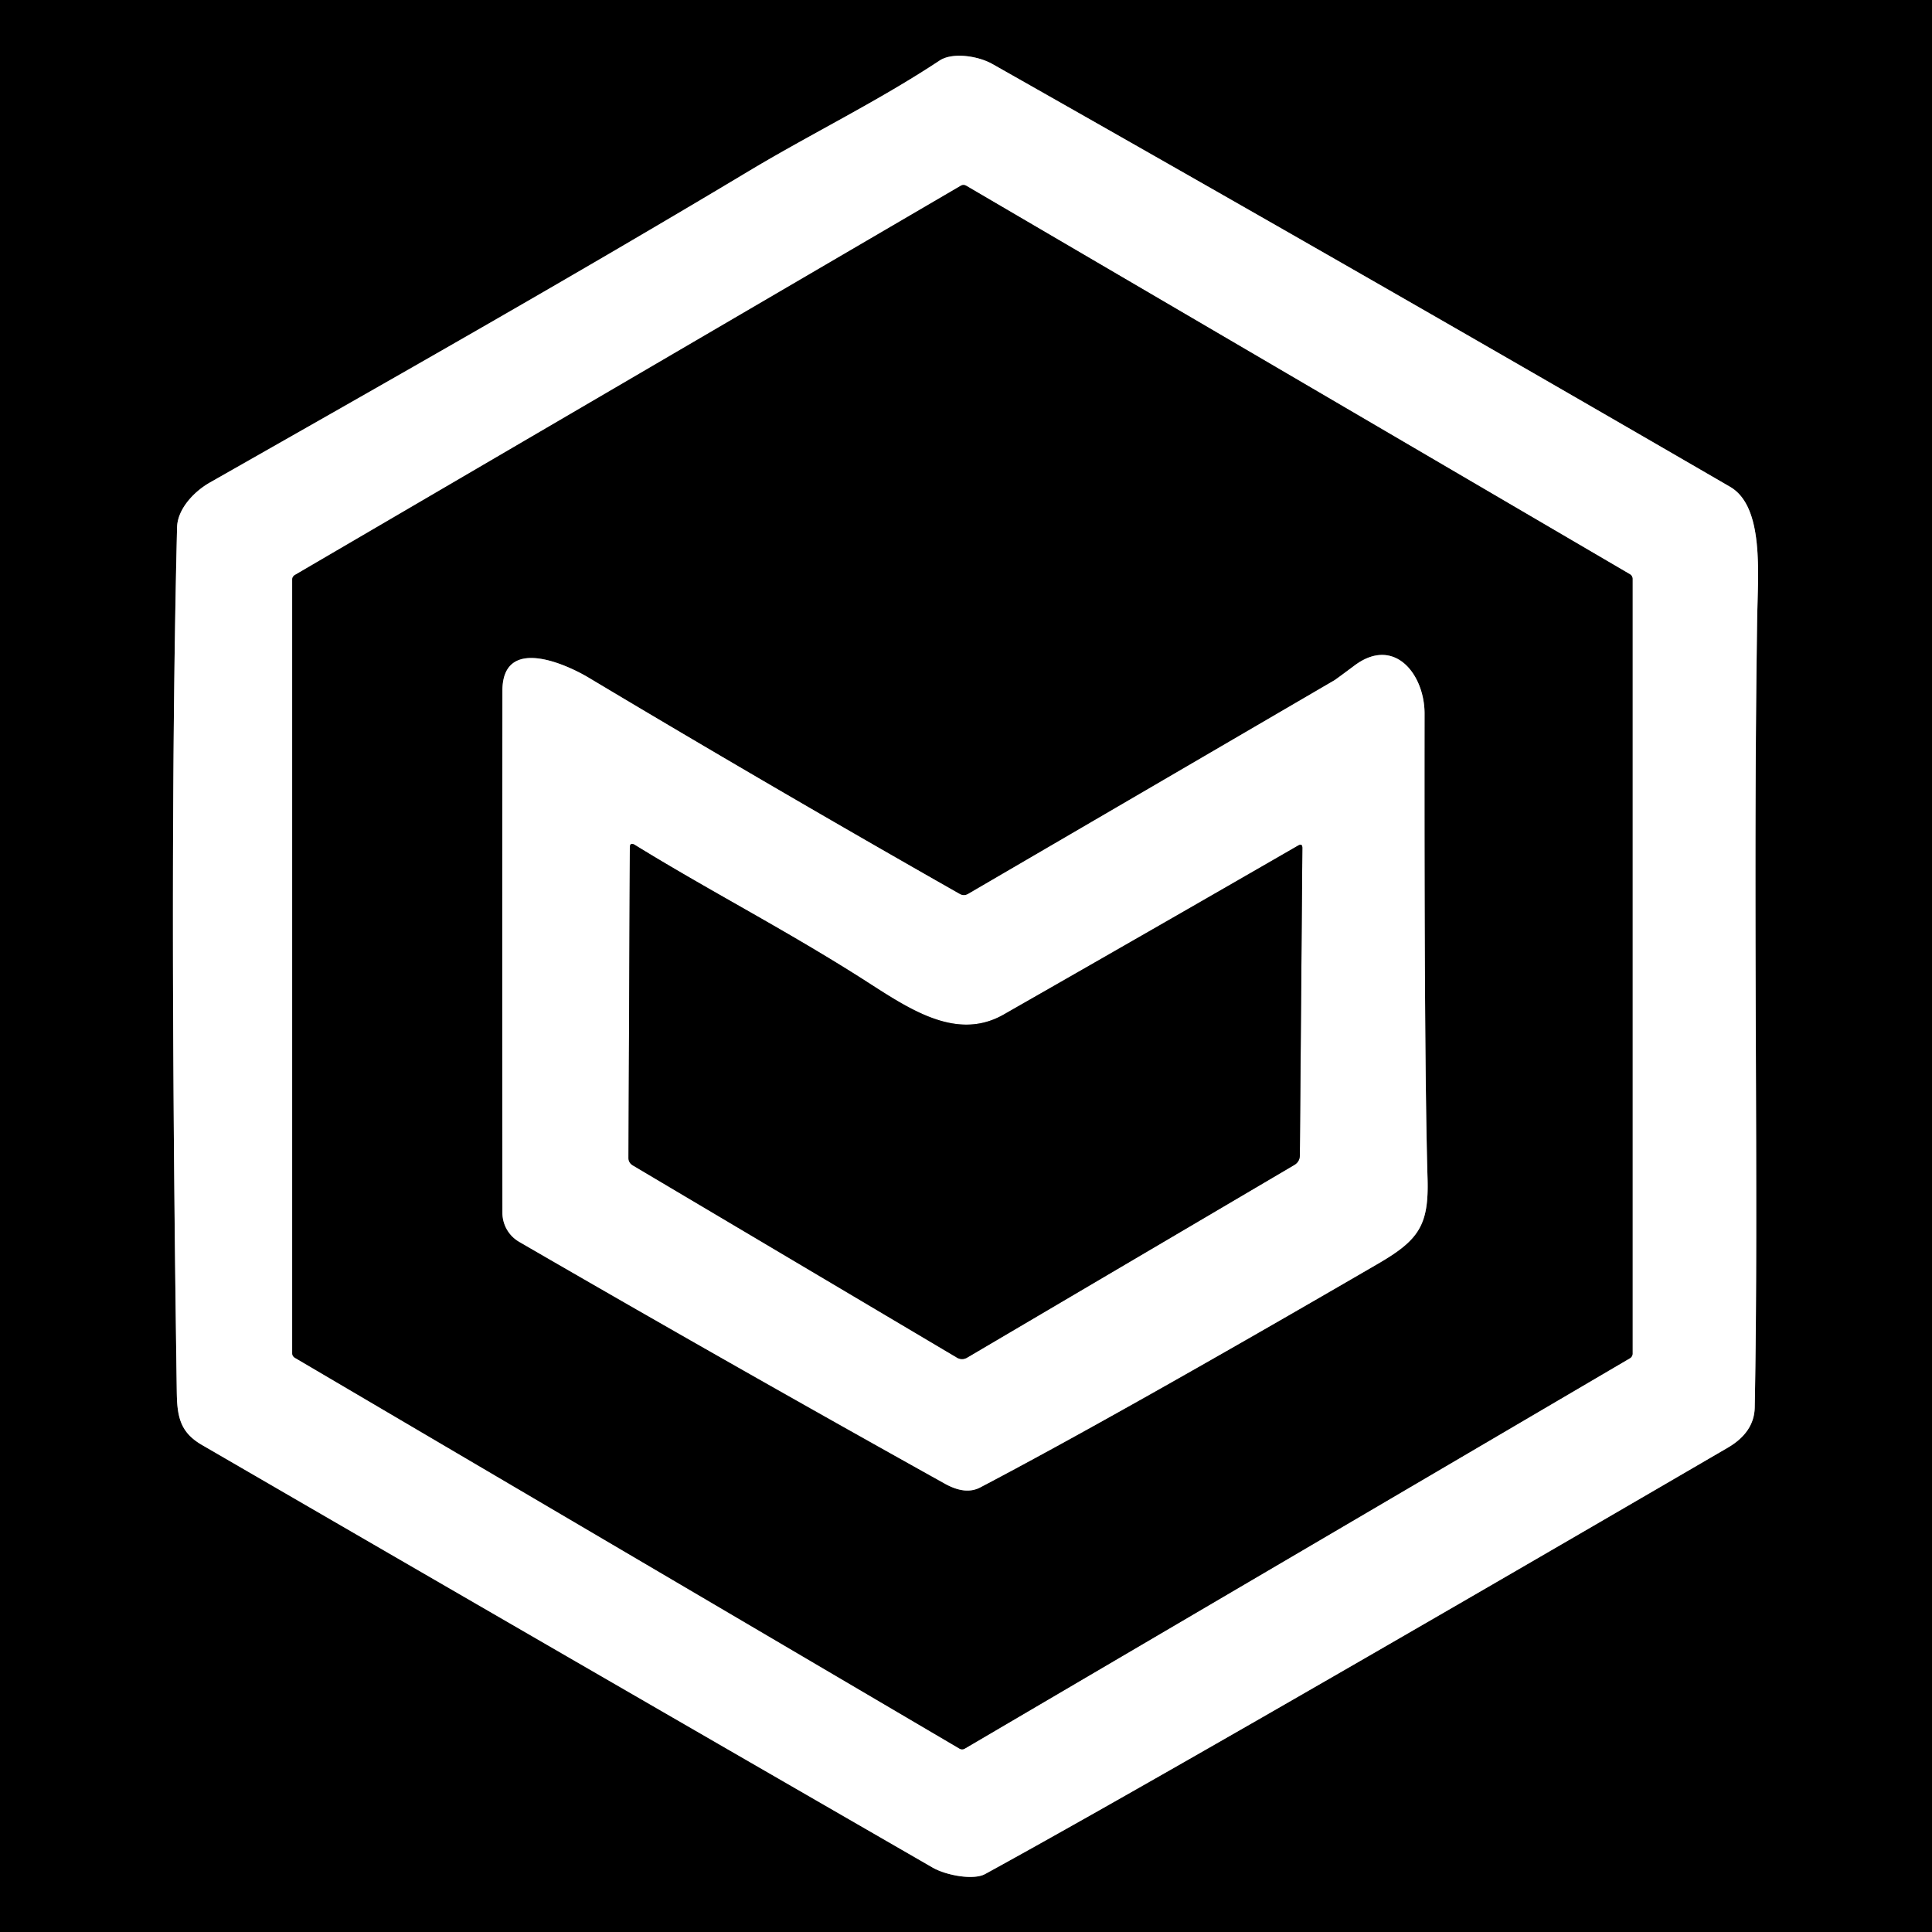 <?xml version="1.0" encoding="UTF-8" standalone="no"?>
<!DOCTYPE svg PUBLIC "-//W3C//DTD SVG 1.1//EN" "http://www.w3.org/Graphics/SVG/1.1/DTD/svg11.dtd">
<svg xmlns="http://www.w3.org/2000/svg" version="1.1" viewBox="0.00 0.00 200.00 200.00">
<rect x="0.00" y="0.00" width="200.00" height="200.00" fill="#333333" stroke="none"/>
<g stroke-width="2.00" fill="none" stroke-linecap="butt">
<path stroke="#808080" vector-effect="non-scaling-stroke" d="
  M 179.09 50.39
  Q 141.03 28.31 102.74 6.63
  C 101.22 5.77 98.59 5.40 97.28 6.26
  C 90.93 10.46 84.16 13.74 77.69 17.61
  C 59.23 28.68 40.43 39.32 21.71 49.96
  C 20.00 50.94 18.38 52.74 18.33 54.57
  Q 17.49 88.74 18.30 144.12
  C 18.33 146.74 18.70 148.31 20.92 149.59
  Q 58.70 171.51 96.54 193.33
  C 97.95 194.14 100.78 194.66 101.98 194.00
  Q 120.77 183.71 178.85 149.87
  Q 181.60 148.27 181.65 145.69
  C 182.08 123.36 181.44 95.02 181.90 64.11
  C 181.97 59.38 182.65 52.45 179.09 50.39"
/>
<path stroke="#808080" vector-effect="non-scaling-stroke" d="
  M 169.00 59.93
  A 0.55 0.55 0.0 0 0 168.73 59.45
  L 100.02 19.23
  A 0.55 0.55 0.0 0 0 99.46 19.23
  L 30.52 59.53
  A 0.55 0.55 0.0 0 0 30.25 60.01
  L 30.25 140.08
  A 0.55 0.55 0.0 0 0 30.52 140.55
  L 99.32 181.01
  A 0.55 0.55 0.0 0 0 99.88 181.01
  L 168.73 140.60
  A 0.55 0.55 0.0 0 0 169.00 140.13
  L 169.00 59.93"
/>
<path stroke="#808080" vector-effect="non-scaling-stroke" d="
  M 147.47 73.89
  C 147.48 69.81 144.34 65.80 140.21 68.90
  Q 138.24 70.37 138.14 70.42
  Q 119.19 81.48 100.22 92.54
  Q 99.78 92.79 99.34 92.54
  Q 80.01 81.56 60.92 70.14
  C 58.52 68.71 52.02 65.80 52.01 71.50
  Q 51.98 98.74 52.01 125.54
  A 3.49 3.46 -75.1 0 0 53.74 128.55
  Q 75.44 141.13 97.81 153.59
  Q 99.94 154.78 101.47 153.98
  Q 115.28 146.73 142.67 130.81
  C 146.89 128.36 147.92 126.82 147.78 122.00
  Q 147.43 110.21 147.47 73.89"
/>
<path stroke="#808080" vector-effect="non-scaling-stroke" d="
  M 103.91 105.02
  C 98.75 107.97 93.61 104.07 88.81 101.04
  C 80.91 96.05 73.34 92.16 65.71 87.46
  Q 65.21 87.16 65.20 87.74
  L 65.06 119.85
  Q 65.06 120.37 65.51 120.64
  L 99.08 140.55
  A 1.01 1.01 0.0 0 0 100.10 140.55
  L 133.98 120.60
  Q 134.55 120.26 134.56 119.60
  L 134.82 87.80
  Q 134.83 87.27 134.37 87.54
  Q 119.13 96.33 103.91 105.02"
/>
</g>
<path fill="#000000" d="
  M 0.00 0.00
  L 200.00 0.00
  L 200.00 200.00
  L 0.00 200.00
  L 0.00 0.00
  Z
  M 179.09 50.39
  Q 141.03 28.31 102.74 6.63
  C 101.22 5.77 98.59 5.40 97.28 6.26
  C 90.93 10.46 84.16 13.74 77.69 17.61
  C 59.23 28.68 40.43 39.32 21.71 49.96
  C 20.00 50.94 18.38 52.74 18.33 54.57
  Q 17.49 88.74 18.30 144.12
  C 18.33 146.74 18.70 148.31 20.92 149.59
  Q 58.70 171.51 96.54 193.33
  C 97.95 194.14 100.78 194.66 101.98 194.00
  Q 120.77 183.71 178.85 149.87
  Q 181.60 148.27 181.65 145.69
  C 182.08 123.36 181.44 95.02 181.90 64.11
  C 181.97 59.38 182.65 52.45 179.09 50.39
  Z"
/>
<path fill="#ffffff" d="
  M 179.09 50.39
  C 182.65 52.45 181.97 59.38 181.90 64.11
  C 181.44 95.02 182.08 123.36 181.65 145.69
  Q 181.60 148.27 178.85 149.87
  Q 120.77 183.71 101.98 194.00
  C 100.78 194.66 97.95 194.14 96.54 193.33
  Q 58.70 171.51 20.92 149.59
  C 18.70 148.31 18.33 146.74 18.30 144.12
  Q 17.49 88.74 18.33 54.57
  C 18.38 52.74 20.00 50.94 21.71 49.96
  C 40.43 39.32 59.23 28.68 77.69 17.61
  C 84.16 13.74 90.93 10.46 97.28 6.26
  C 98.59 5.40 101.22 5.77 102.74 6.63
  Q 141.03 28.31 179.09 50.39
  Z
  M 169.00 59.93
  A 0.55 0.55 0.0 0 0 168.73 59.45
  L 100.02 19.23
  A 0.55 0.55 0.0 0 0 99.46 19.23
  L 30.52 59.53
  A 0.55 0.55 0.0 0 0 30.25 60.01
  L 30.25 140.08
  A 0.55 0.55 0.0 0 0 30.52 140.55
  L 99.32 181.01
  A 0.55 0.55 0.0 0 0 99.88 181.01
  L 168.73 140.60
  A 0.55 0.55 0.0 0 0 169.00 140.13
  L 169.00 59.93
  Z"
/>
<path fill="#000000" d="
  M 169.00 59.93
  L 169.00 140.13
  A 0.55 0.55 0.0 0 1 168.73 140.60
  L 99.88 181.01
  A 0.55 0.55 0.0 0 1 99.32 181.01
  L 30.52 140.55
  A 0.55 0.55 0.0 0 1 30.25 140.08
  L 30.25 60.01
  A 0.55 0.55 0.0 0 1 30.52 59.53
  L 99.46 19.23
  A 0.55 0.55 0.0 0 1 100.02 19.23
  L 168.73 59.45
  A 0.55 0.55 0.0 0 1 169.00 59.93
  Z
  M 147.47 73.89
  C 147.48 69.81 144.34 65.80 140.21 68.90
  Q 138.24 70.37 138.14 70.42
  Q 119.19 81.48 100.22 92.54
  Q 99.78 92.79 99.34 92.54
  Q 80.01 81.56 60.92 70.14
  C 58.52 68.71 52.02 65.80 52.01 71.50
  Q 51.98 98.74 52.01 125.54
  A 3.49 3.46 -75.1 0 0 53.74 128.55
  Q 75.44 141.13 97.81 153.59
  Q 99.94 154.78 101.47 153.98
  Q 115.28 146.73 142.67 130.81
  C 146.89 128.36 147.92 126.82 147.78 122.00
  Q 147.43 110.21 147.47 73.89
  Z"
/>
<path fill="#ffffff" d="
  M 140.21 68.90
  C 144.34 65.80 147.48 69.81 147.47 73.89
  Q 147.43 110.21 147.78 122.00
  C 147.92 126.82 146.89 128.36 142.67 130.81
  Q 115.28 146.73 101.47 153.98
  Q 99.94 154.78 97.81 153.59
  Q 75.44 141.13 53.74 128.55
  A 3.49 3.46 -75.1 0 1 52.01 125.54
  Q 51.98 98.74 52.01 71.50
  C 52.02 65.80 58.52 68.71 60.92 70.14
  Q 80.01 81.56 99.34 92.54
  Q 99.78 92.79 100.22 92.54
  Q 119.19 81.48 138.14 70.42
  Q 138.24 70.37 140.21 68.90
  Z
  M 103.91 105.02
  C 98.75 107.97 93.61 104.07 88.81 101.04
  C 80.91 96.05 73.34 92.16 65.71 87.46
  Q 65.21 87.16 65.20 87.74
  L 65.06 119.85
  Q 65.06 120.37 65.51 120.64
  L 99.08 140.55
  A 1.01 1.01 0.0 0 0 100.10 140.55
  L 133.98 120.60
  Q 134.55 120.26 134.56 119.60
  L 134.82 87.80
  Q 134.83 87.27 134.37 87.54
  Q 119.13 96.33 103.91 105.02
  Z"
/>
<path fill="#000000" d="
  M 88.81 101.04
  C 93.61 104.07 98.75 107.97 103.91 105.02
  Q 119.13 96.33 134.37 87.54
  Q 134.83 87.27 134.82 87.80
  L 134.56 119.60
  Q 134.55 120.26 133.98 120.60
  L 100.10 140.55
  A 1.01 1.01 0.0 0 1 99.08 140.55
  L 65.51 120.64
  Q 65.06 120.37 65.06 119.85
  L 65.20 87.74
  Q 65.21 87.16 65.71 87.46
  C 73.34 92.16 80.91 96.05 88.81 101.04
  Z"
/>
</svg>
